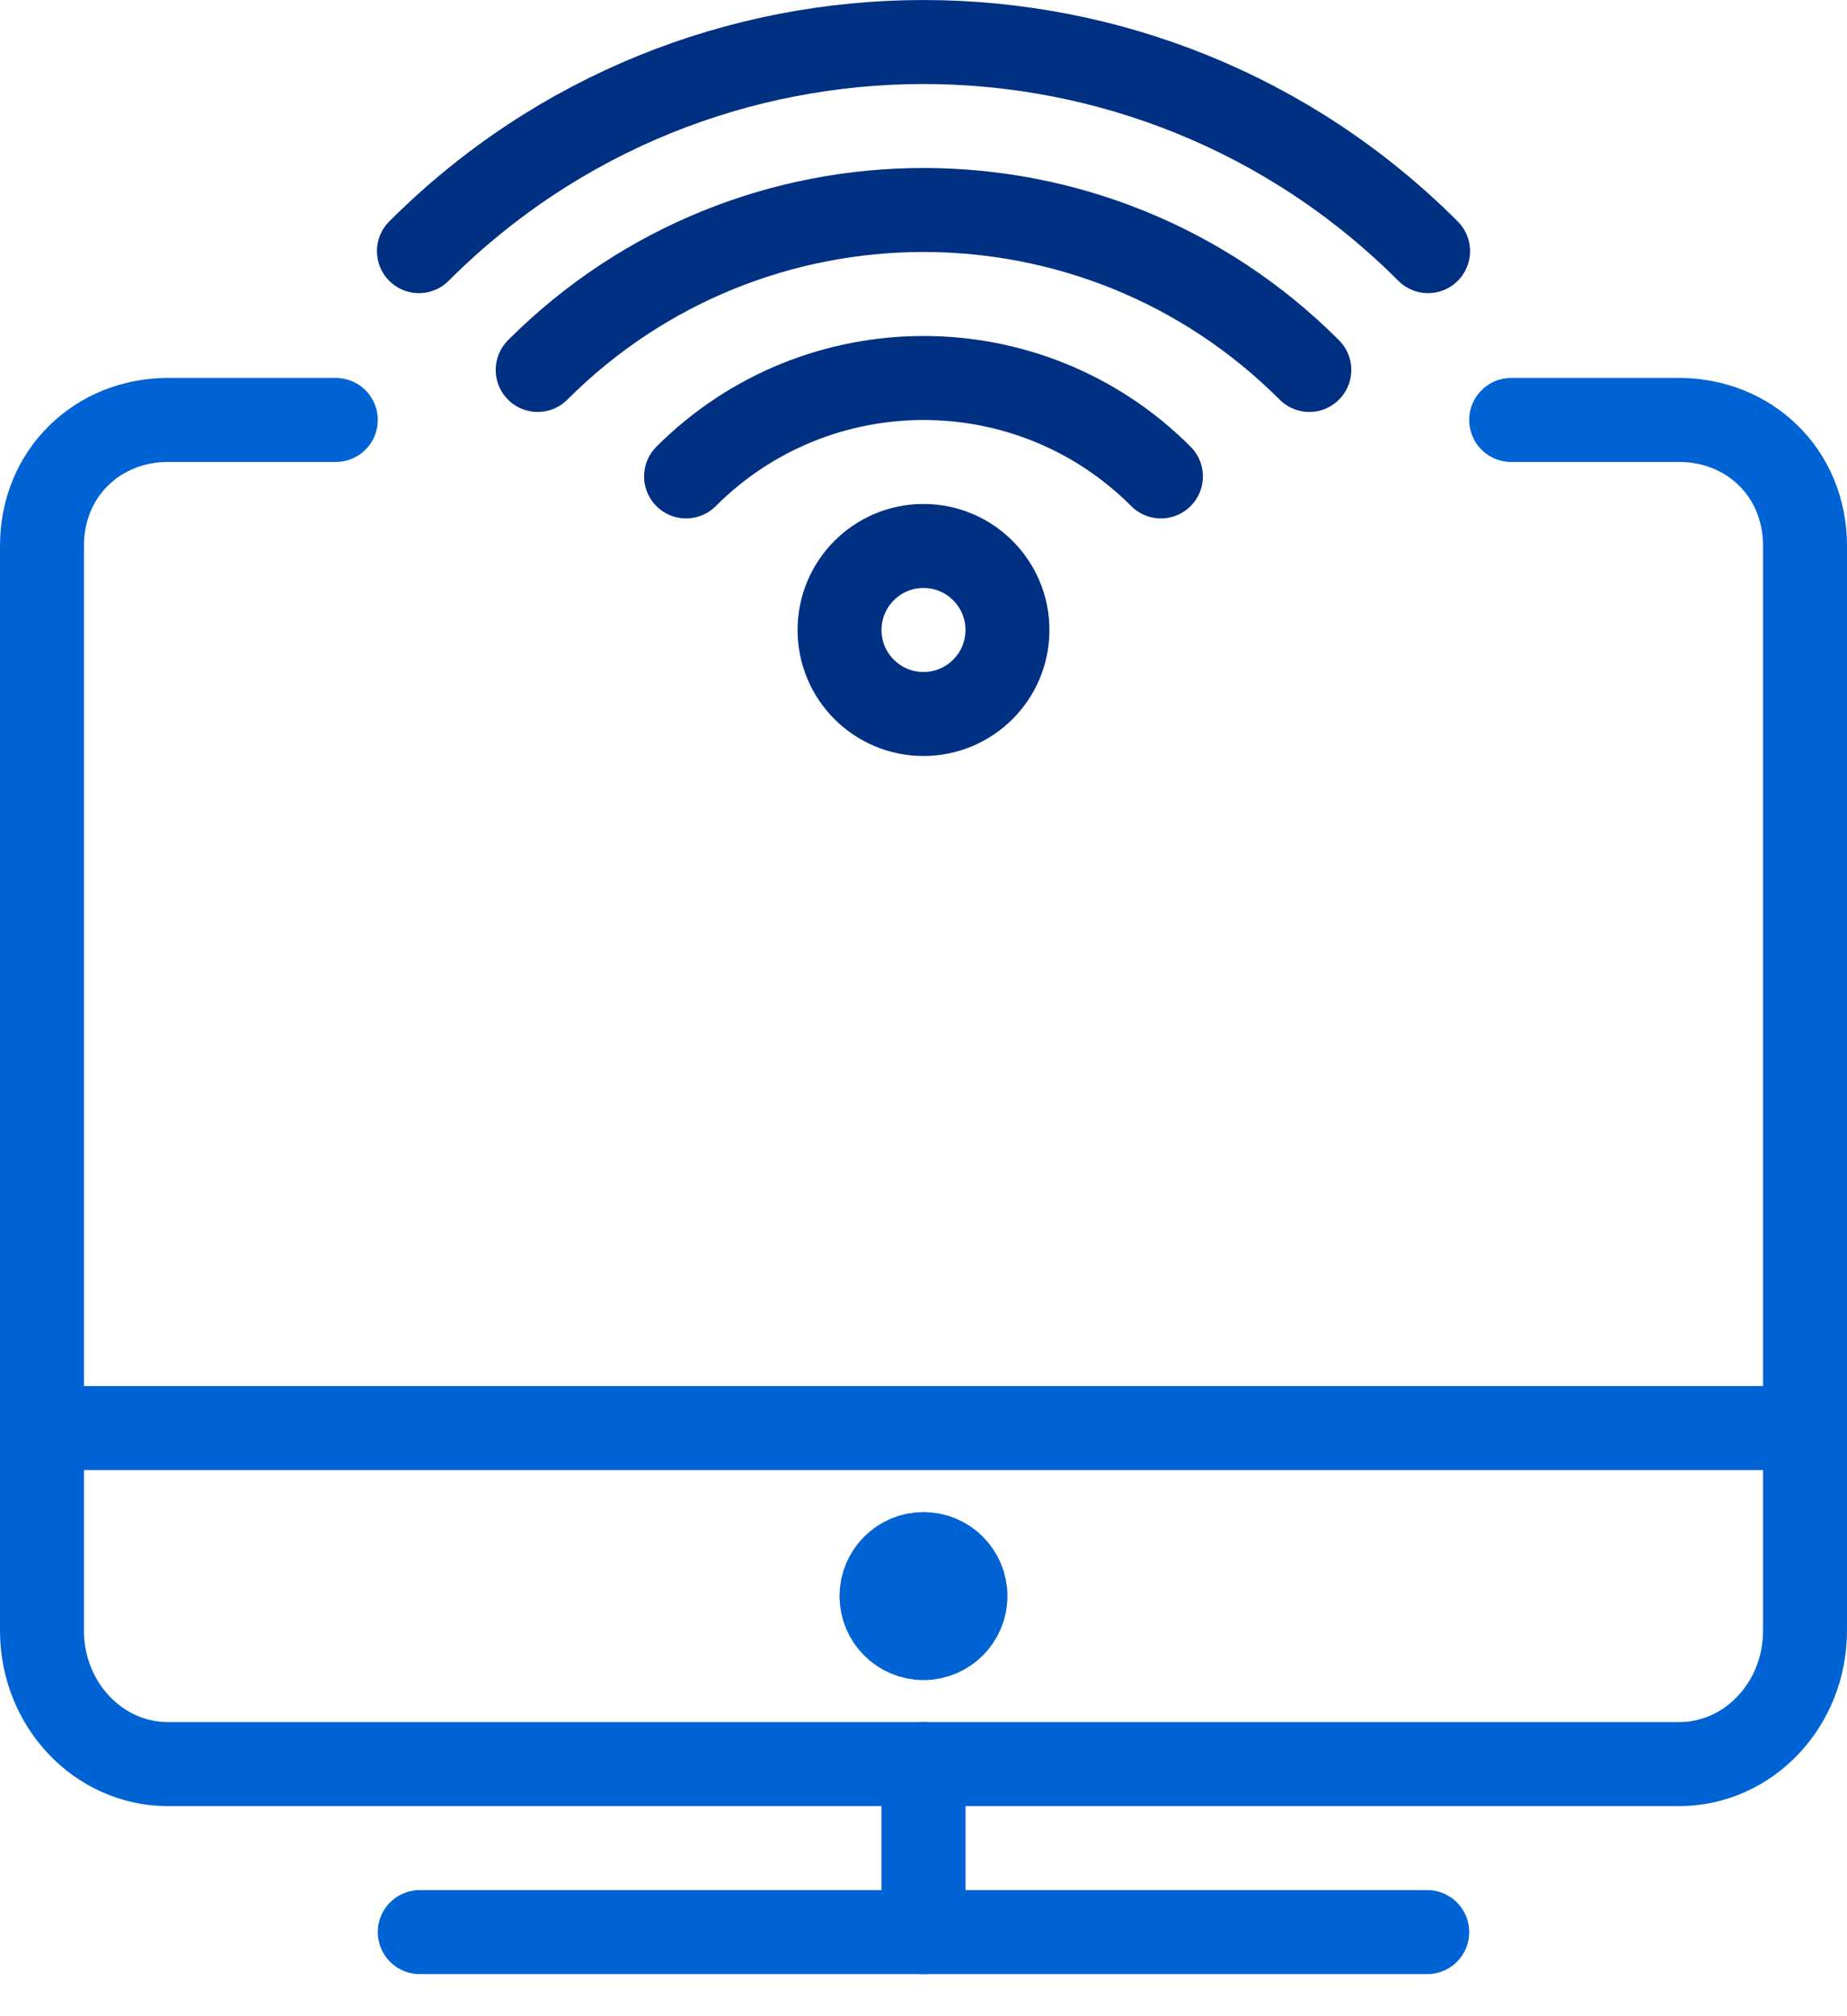 <svg width="44" height="48" viewBox="0 0 44 48" fill="none" xmlns="http://www.w3.org/2000/svg">
<path fill-rule="evenodd" clip-rule="evenodd" d="M24 14.998C24 16.104 23.104 16.998 22 16.998C20.896 16.998 20 16.104 20 14.998C20 13.894 20.896 12.998 22 12.998C23.104 12.998 24 13.894 24 14.998V14.998Z" stroke="#003082" stroke-width="2" stroke-linecap="round" stroke-linejoin="round"/>
<path d="M16.344 11.342C19.468 8.218 24.536 8.218 27.656 11.342" stroke="#003082" stroke-width="2" stroke-linecap="round" stroke-linejoin="round"/>
<path d="M12.809 8.807C17.885 3.729 26.117 3.731 31.191 8.807" stroke="#003082" stroke-width="2" stroke-linecap="round" stroke-linejoin="round"/>
<path d="M9.98 5.979C16.616 -0.659 27.383 -0.659 34.02 5.979" stroke="#003082" stroke-width="2" stroke-linecap="round" stroke-linejoin="round"/>
<path d="M36 9.998H40C41.658 9.998 43 11.244 43 12.998V38.822C43 40.576 41.658 41.998 40 41.998H4C2.344 41.998 1 40.576 1 38.822V12.998C1 11.244 2.344 9.998 4 9.998H8" stroke="#0063D3" stroke-width="2" stroke-linecap="round" stroke-linejoin="round"/>
<path d="M10 45.998H34" stroke="#0063D3" stroke-width="2" stroke-linecap="round" stroke-linejoin="round"/>
<path d="M22 41.998V45.998" stroke="#0063D3" stroke-width="2" stroke-linecap="round" stroke-linejoin="round"/>
<path fill-rule="evenodd" clip-rule="evenodd" d="M23 37.998C23 38.55 22.552 38.998 22 38.998C21.448 38.998 21 38.55 21 37.998C21 37.446 21.448 36.998 22 36.998C22.552 36.998 23 37.446 23 37.998V37.998Z" stroke="#0063D3" stroke-width="2" stroke-linecap="round" stroke-linejoin="round"/>
<path d="M1 33.998H43" stroke="#0063D3" stroke-width="2" stroke-linecap="round" stroke-linejoin="round"/>
</svg>
